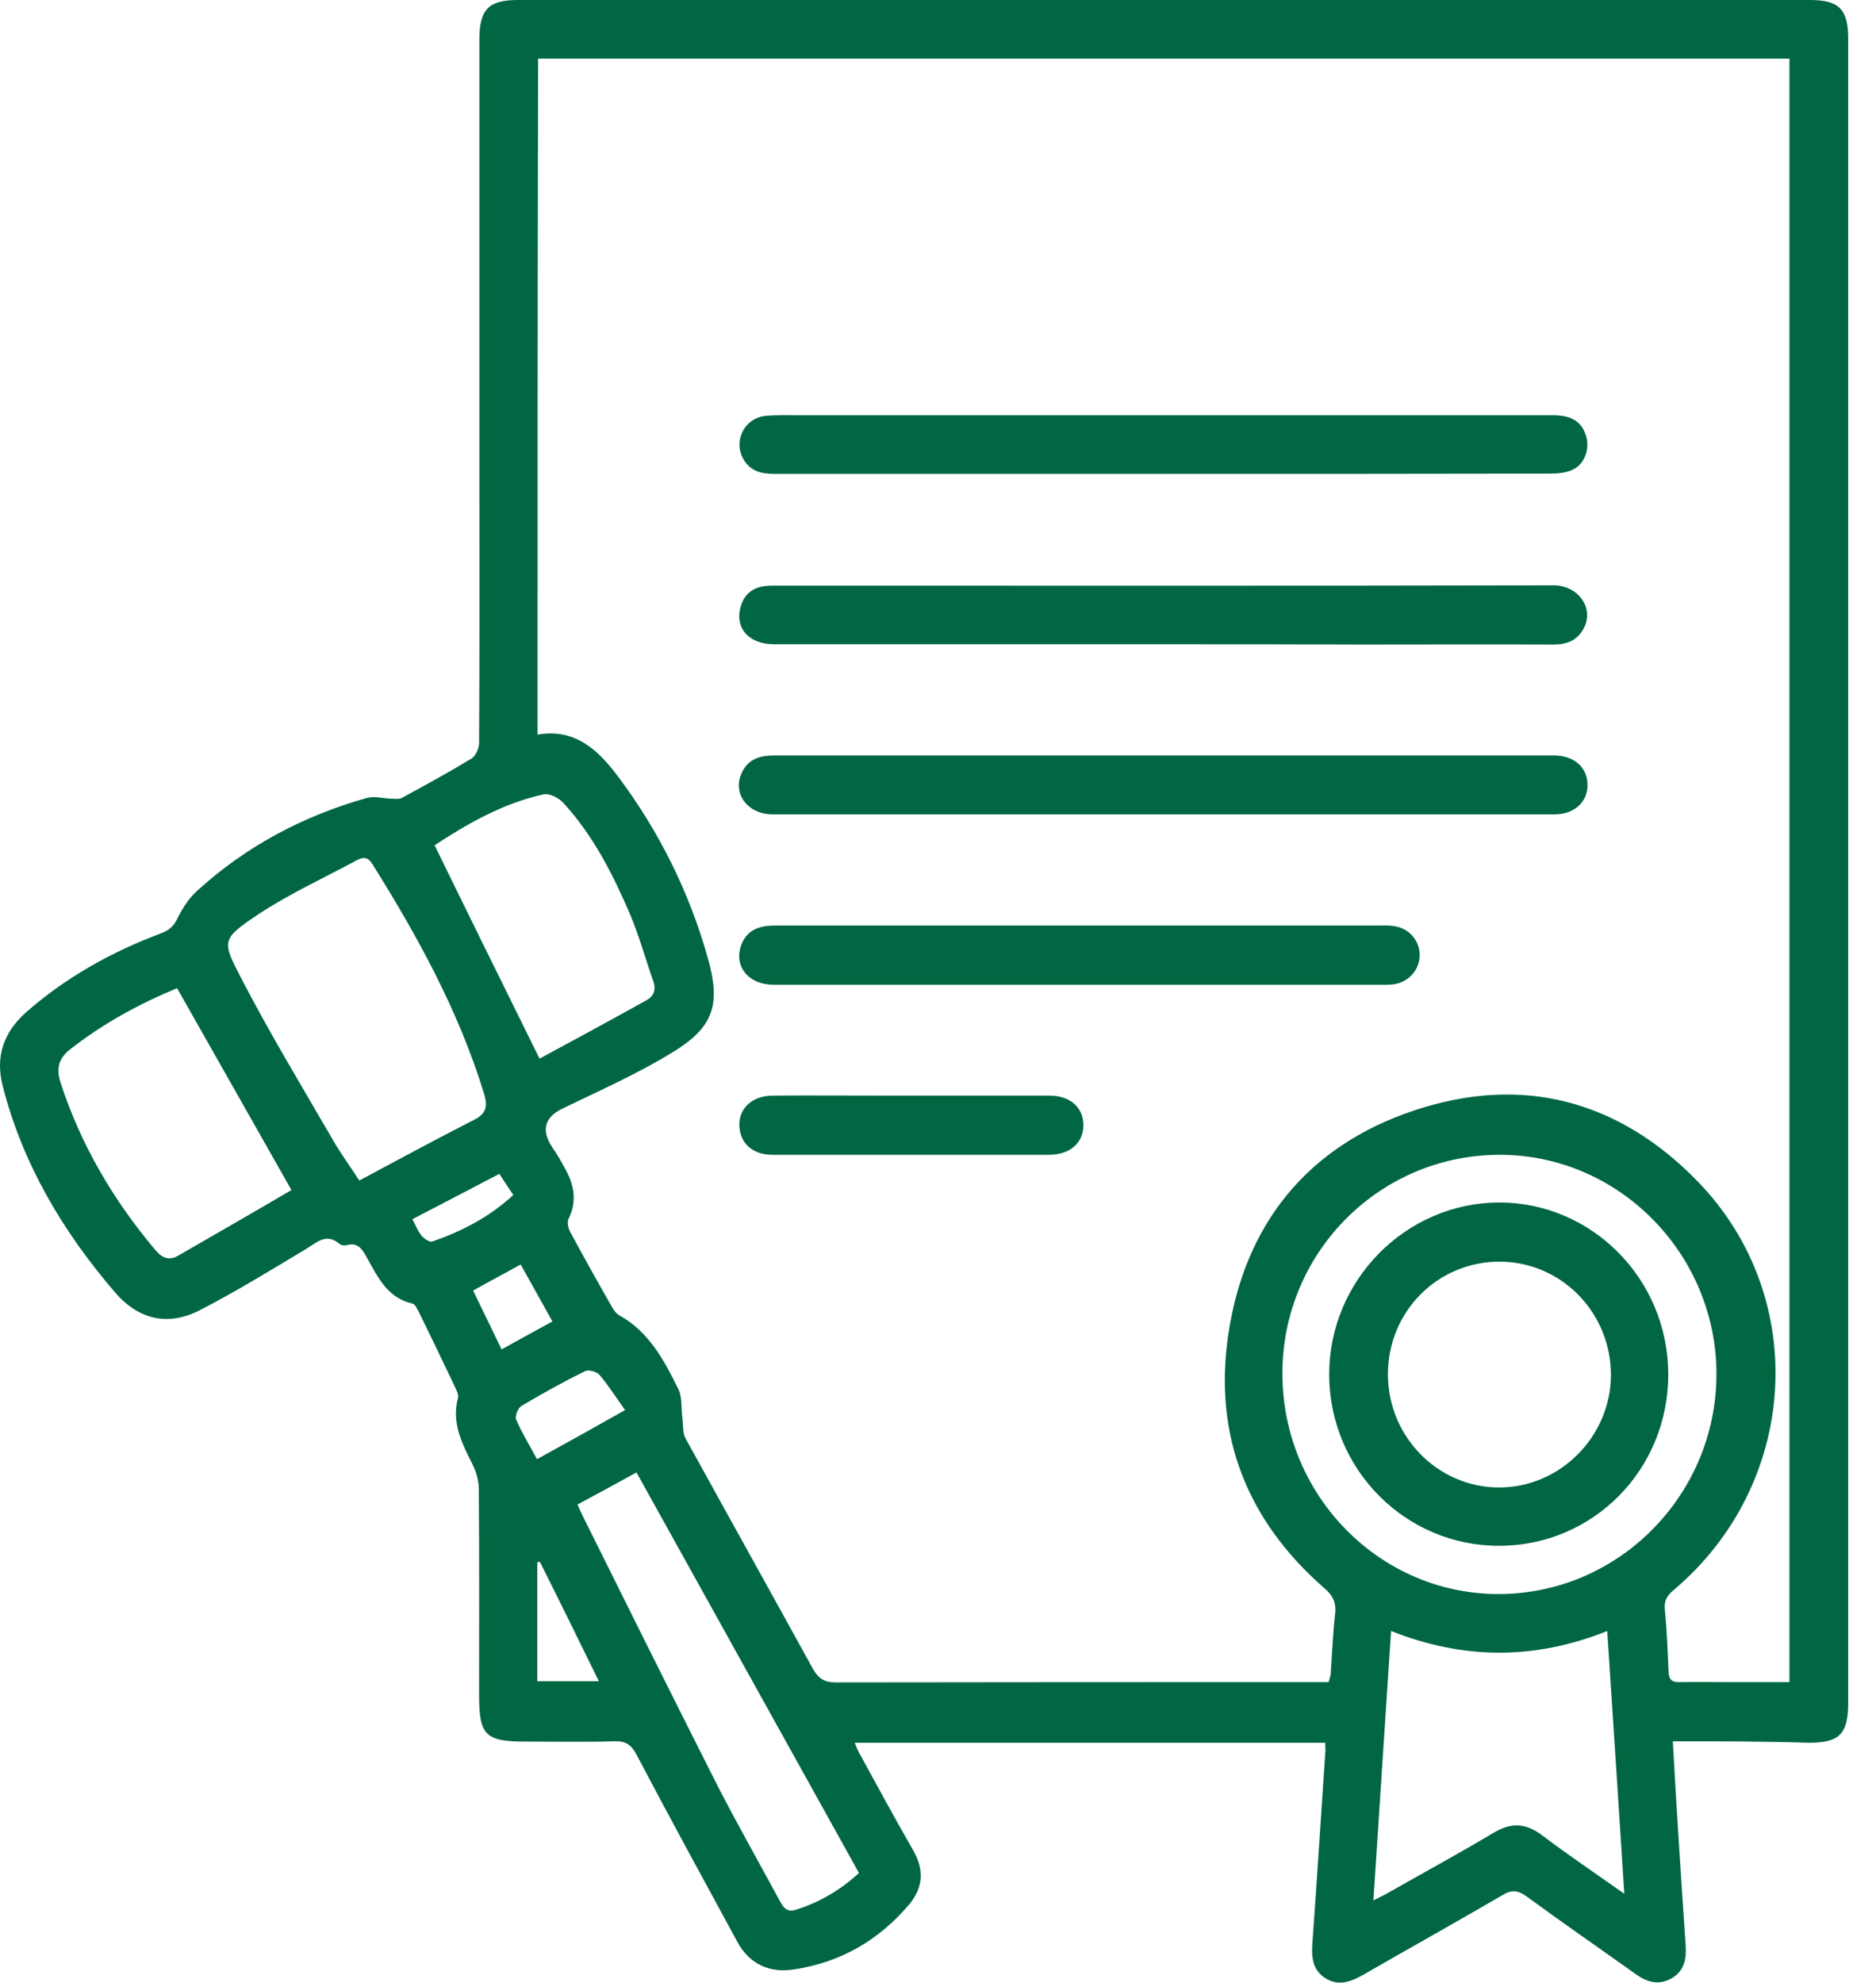 <svg width="53" height="56" viewBox="0 0 53 56" fill="none" xmlns="http://www.w3.org/2000/svg">
<path d="M47.26 49.184C47.3 49.869 47.333 50.505 47.373 51.133C47.453 52.406 47.534 53.686 47.623 54.959C47.647 55.334 47.582 55.668 47.236 55.872C46.873 56.084 46.543 55.995 46.221 55.766C45.19 55.032 44.15 54.314 43.127 53.564C42.885 53.393 42.716 53.368 42.458 53.523C41.153 54.282 39.84 55.016 38.535 55.766C38.18 55.97 37.826 56.117 37.439 55.872C37.036 55.611 37.052 55.203 37.084 54.787C37.213 53.001 37.326 51.207 37.447 49.42C37.447 49.371 37.439 49.314 37.439 49.225C33.024 49.225 28.609 49.225 24.146 49.225C24.194 49.339 24.234 49.445 24.291 49.543C24.79 50.456 25.29 51.378 25.805 52.275C26.119 52.822 26.071 53.327 25.692 53.784C24.831 54.804 23.743 55.432 22.43 55.627C21.753 55.734 21.181 55.489 20.834 54.853C19.876 53.091 18.917 51.337 17.982 49.559C17.829 49.274 17.676 49.176 17.37 49.184C16.54 49.208 15.702 49.192 14.873 49.192C13.704 49.192 13.535 49.021 13.535 47.862C13.535 45.929 13.543 44.005 13.527 42.071C13.527 41.827 13.454 41.566 13.342 41.346C13.044 40.758 12.754 40.179 12.939 39.486C12.963 39.396 12.899 39.274 12.858 39.184C12.52 38.474 12.182 37.765 11.835 37.063C11.787 36.974 11.73 36.835 11.65 36.819C10.941 36.664 10.667 36.06 10.361 35.514C10.224 35.269 10.103 35.081 9.789 35.171C9.732 35.187 9.636 35.171 9.595 35.138C9.225 34.82 8.967 35.081 8.661 35.269C7.67 35.864 6.687 36.468 5.664 36.998C4.753 37.471 3.916 37.283 3.239 36.492C1.772 34.779 0.637 32.879 0.073 30.66C-0.137 29.82 0.113 29.143 0.749 28.581C1.869 27.602 3.142 26.892 4.528 26.37C4.753 26.288 4.898 26.183 5.011 25.946C5.148 25.66 5.333 25.375 5.567 25.163C6.953 23.899 8.572 23.042 10.369 22.537C10.586 22.479 10.836 22.553 11.07 22.561C11.166 22.561 11.279 22.577 11.352 22.537C12.012 22.178 12.673 21.819 13.318 21.427C13.438 21.354 13.535 21.134 13.535 20.987C13.551 18.352 13.543 15.71 13.543 13.075C13.543 9.095 13.543 5.106 13.543 1.126C13.543 0.261 13.801 0 14.639 0C25.096 0 35.554 0 46.019 0C47.727 0 49.427 0 51.135 0C51.957 0 52.215 0.261 52.215 1.101C52.215 16.762 52.215 32.422 52.215 48.083C52.215 48.98 51.973 49.225 51.095 49.225C49.83 49.184 48.581 49.184 47.26 49.184ZM15.187 20.75C16.258 20.563 16.911 21.199 17.467 21.941C18.627 23.491 19.481 25.212 20.005 27.088C20.359 28.36 20.166 28.997 19.054 29.69C18.055 30.31 16.967 30.791 15.904 31.305C15.396 31.549 15.275 31.908 15.598 32.398C15.743 32.61 15.871 32.83 15.992 33.058C16.226 33.499 16.299 33.947 16.065 34.421C16.017 34.51 16.049 34.682 16.105 34.788C16.492 35.505 16.887 36.215 17.29 36.916C17.338 37.006 17.41 37.104 17.499 37.153C18.337 37.618 18.764 38.425 19.167 39.241C19.279 39.478 19.239 39.788 19.279 40.065C19.304 40.252 19.279 40.473 19.368 40.628C20.561 42.797 21.769 44.959 22.961 47.128C23.122 47.414 23.292 47.52 23.614 47.52C28.101 47.512 32.581 47.512 37.068 47.512C37.23 47.512 37.383 47.512 37.536 47.512C37.56 47.414 37.584 47.365 37.592 47.308C37.632 46.729 37.657 46.142 37.721 45.562C37.753 45.244 37.64 45.048 37.399 44.845C35.256 42.969 34.289 40.587 34.692 37.757C35.143 34.575 36.948 32.365 39.961 31.362C42.99 30.351 45.737 31.068 47.977 33.385C51.159 36.68 50.813 41.941 47.276 44.918C47.091 45.073 47.01 45.22 47.034 45.465C47.091 46.044 47.115 46.631 47.139 47.21C47.147 47.438 47.228 47.52 47.453 47.512C47.921 47.504 48.396 47.512 48.863 47.512C49.419 47.512 49.983 47.512 50.555 47.512C50.555 32.186 50.555 16.925 50.555 1.656C38.752 1.656 26.99 1.656 15.203 1.656C15.187 8.026 15.187 14.372 15.187 20.75ZM42.386 32.618C38.994 32.61 36.239 35.359 36.23 38.776C36.222 42.21 38.946 45.008 42.305 45.024C45.697 45.04 48.477 42.259 48.493 38.833C48.501 35.432 45.753 32.626 42.386 32.618ZM39.3 46.068C39.131 48.613 38.97 51.109 38.801 53.678C38.978 53.588 39.099 53.531 39.212 53.466C40.202 52.903 41.209 52.357 42.192 51.77C42.684 51.476 43.095 51.484 43.562 51.835C44.295 52.389 45.069 52.911 45.89 53.49C45.729 50.97 45.568 48.548 45.407 46.068C43.369 46.884 41.355 46.884 39.3 46.068ZM10.151 33.344C11.247 32.757 12.319 32.178 13.406 31.623C13.745 31.452 13.777 31.239 13.68 30.905C12.963 28.564 11.803 26.452 10.514 24.396C10.385 24.192 10.248 24.209 10.079 24.298C9.144 24.804 8.177 25.244 7.299 25.824C6.236 26.533 6.276 26.582 6.808 27.618C7.597 29.143 8.484 30.611 9.346 32.096C9.571 32.504 9.853 32.887 10.151 33.344ZM8.234 33.613C7.122 31.647 6.067 29.788 5.003 27.912C3.972 28.336 2.941 28.89 1.998 29.625C1.66 29.886 1.579 30.171 1.708 30.571C2.28 32.333 3.199 33.898 4.391 35.31C4.584 35.538 4.786 35.62 5.052 35.456C6.123 34.837 7.195 34.225 8.234 33.613ZM24.267 52.903C22.164 49.119 20.069 45.35 17.982 41.59C17.402 41.908 16.863 42.202 16.315 42.495C16.371 42.618 16.411 42.716 16.46 42.814C17.7 45.309 18.941 47.805 20.198 50.293C20.778 51.435 21.415 52.553 22.027 53.686C22.131 53.874 22.228 54.029 22.494 53.939C23.155 53.727 23.735 53.393 24.267 52.903ZM15.243 29.902C16.21 29.38 17.233 28.825 18.248 28.262C18.458 28.148 18.546 27.977 18.458 27.716C18.232 27.08 18.055 26.419 17.789 25.799C17.306 24.674 16.75 23.589 15.92 22.683C15.791 22.537 15.517 22.398 15.348 22.439C14.196 22.692 13.189 23.279 12.278 23.874C13.253 25.872 14.22 27.83 15.243 29.902ZM17.66 39.828C17.362 39.412 17.169 39.102 16.935 38.833C16.854 38.743 16.629 38.678 16.532 38.727C15.92 39.029 15.316 39.363 14.727 39.714C14.631 39.771 14.542 40.008 14.582 40.097C14.736 40.456 14.937 40.783 15.171 41.215C16.017 40.75 16.806 40.31 17.66 39.828ZM15.251 44.111C15.227 44.119 15.203 44.127 15.179 44.127C15.179 45.236 15.179 46.354 15.179 47.487C15.759 47.487 16.307 47.487 16.919 47.487C16.355 46.337 15.807 45.22 15.251 44.111ZM15.606 37.324C15.3 36.778 15.009 36.248 14.711 35.717C14.252 35.97 13.817 36.199 13.366 36.452C13.64 37.014 13.898 37.553 14.172 38.115C14.663 37.838 15.122 37.593 15.606 37.324ZM14.107 33.156C13.253 33.605 12.464 34.013 11.65 34.437C11.746 34.608 11.803 34.779 11.916 34.91C11.988 34.992 12.141 35.098 12.222 35.065C13.06 34.771 13.833 34.372 14.502 33.752C14.357 33.54 14.236 33.352 14.107 33.156Z" fill="#006742"/>
<path d="M32.83 23.002C29.164 23.002 25.498 23.002 21.833 23.002C21.084 23.002 20.648 22.357 20.995 21.753C21.196 21.403 21.527 21.337 21.897 21.337C23.694 21.337 25.498 21.337 27.295 21.337C32.774 21.337 38.252 21.337 43.731 21.337C43.795 21.337 43.867 21.337 43.932 21.337C44.488 21.354 44.842 21.68 44.85 22.161C44.858 22.651 44.48 23.002 43.916 23.002C40.218 23.002 36.528 23.002 32.83 23.002Z" fill="#006742"/>
<path d="M32.864 18.197C29.198 18.197 25.532 18.197 21.866 18.197C21.174 18.197 20.763 17.757 20.916 17.169C21.004 16.819 21.23 16.607 21.584 16.558C21.689 16.541 21.802 16.541 21.907 16.541C29.238 16.541 36.562 16.55 43.893 16.533C44.57 16.533 45.037 17.153 44.755 17.724C44.578 18.083 44.28 18.205 43.893 18.205C42.105 18.197 40.324 18.205 38.535 18.205C36.65 18.197 34.757 18.197 32.864 18.197Z" fill="#006742"/>
<path d="M32.864 13.385C29.198 13.385 25.532 13.385 21.874 13.385C21.512 13.385 21.206 13.312 21.012 12.985C20.698 12.455 21.029 11.803 21.641 11.745C21.923 11.721 22.205 11.729 22.487 11.729C29.617 11.729 36.739 11.729 43.869 11.729C44.425 11.729 44.707 11.925 44.82 12.357C44.908 12.7 44.763 13.107 44.441 13.262C44.256 13.352 44.03 13.377 43.821 13.377C40.163 13.385 36.513 13.385 32.864 13.385Z" fill="#006742"/>
<path d="M30.471 27.814C27.603 27.814 24.727 27.814 21.859 27.814C21.125 27.814 20.706 27.267 20.956 26.655C21.085 26.346 21.327 26.199 21.641 26.158C21.762 26.142 21.883 26.142 22.004 26.142C27.635 26.142 33.275 26.142 38.906 26.142C39.068 26.142 39.229 26.134 39.39 26.158C39.825 26.223 40.123 26.59 40.107 27.006C40.091 27.422 39.768 27.765 39.333 27.806C39.172 27.822 39.011 27.814 38.85 27.814C36.046 27.814 33.259 27.814 30.471 27.814Z" fill="#006742"/>
<path d="M25.694 32.618C24.405 32.618 23.116 32.618 21.827 32.618C21.287 32.618 20.94 32.324 20.892 31.859C20.836 31.337 21.23 30.946 21.835 30.946C22.842 30.938 23.849 30.946 24.856 30.946C26.451 30.946 28.046 30.946 29.65 30.946C30.222 30.946 30.6 31.272 30.608 31.762C30.616 32.275 30.238 32.61 29.65 32.618C28.32 32.618 27.007 32.618 25.694 32.618Z" fill="#006742"/>
<path d="M42.362 43.662C39.711 43.67 37.56 41.509 37.552 38.833C37.544 36.174 39.703 33.98 42.337 33.964C44.972 33.956 47.123 36.125 47.131 38.809C47.139 41.5 45.02 43.654 42.362 43.662ZM42.362 35.636C40.613 35.636 39.211 37.047 39.211 38.817C39.211 40.579 40.621 42.014 42.353 42.014C44.078 42.014 45.512 40.571 45.512 38.825C45.504 37.063 44.102 35.636 42.362 35.636Z" fill="#006742"/>
</svg>
